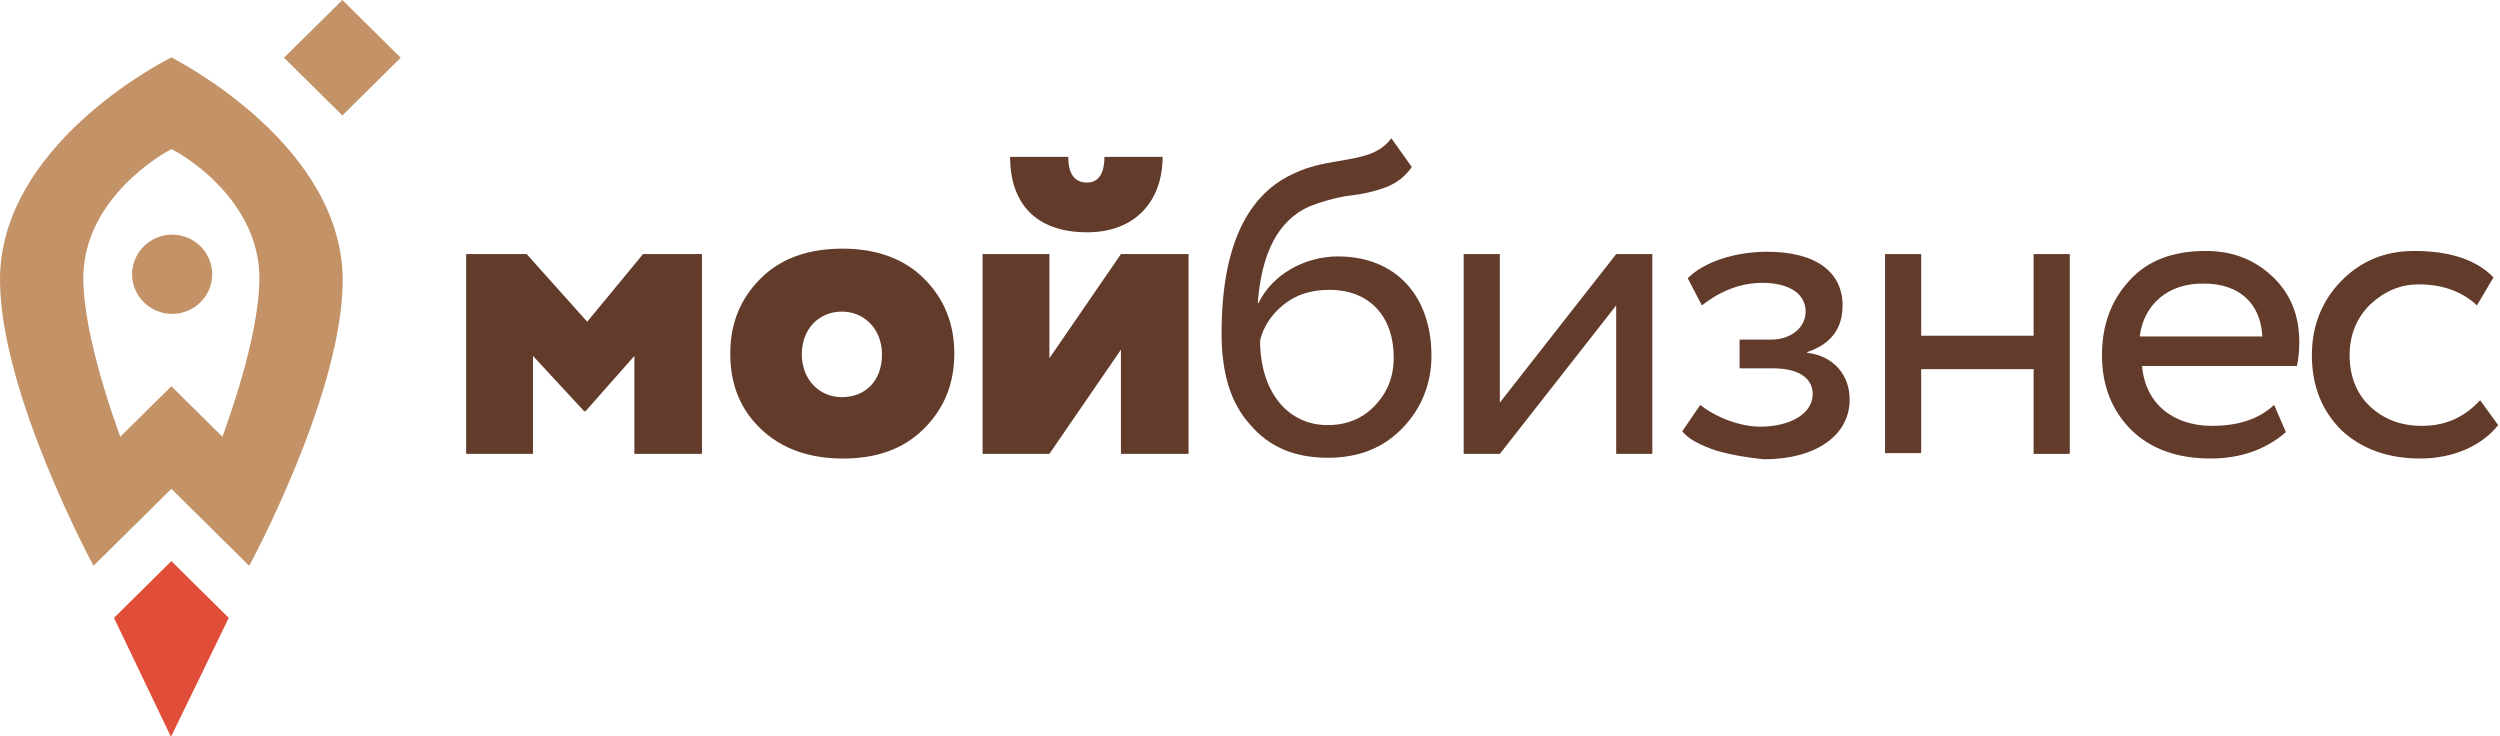 <?xml version="1.0" encoding="UTF-8"?> <svg xmlns="http://www.w3.org/2000/svg" width="197" height="58" viewBox="0 0 197 58" fill="none"> <path d="M8.982 48.688L13.442 57.999H13.504L18.026 48.688L13.504 44.217L8.982 48.688Z" fill="#E04E39"></path> <path d="M13.504 4.523C12.512 5.013 0 11.568 0 22.043C0 30.986 7.371 44.585 7.371 44.585L13.504 38.521L19.636 44.585C19.636 44.585 27.007 31.047 27.007 22.043C26.945 11.568 14.433 5.013 13.504 4.523ZM17.53 34.417L13.504 30.435L9.477 34.417C9.291 33.865 6.566 26.637 6.566 21.92C6.566 15.55 13.008 11.997 13.504 11.752C13.999 11.935 20.441 15.55 20.441 21.92C20.441 26.637 17.716 33.865 17.53 34.417Z" fill="#C39367"></path> <path d="M26.978 0.001L22.379 4.549L26.978 9.097L31.577 4.549L26.978 0.001Z" fill="#C39367"></path> <path d="M16.725 21.612C16.725 23.328 15.301 24.736 13.566 24.736C11.832 24.736 10.407 23.328 10.407 21.612C10.407 19.897 11.832 18.488 13.566 18.488C15.301 18.488 16.725 19.897 16.725 21.612Z" fill="#C39367"></path> <path d="M36.732 35.766V20.023H41.502L46.272 25.353L50.669 20.023H55.315V35.766H49.988V28.048L46.148 32.397H46.024L41.998 28.048V35.766H36.732Z" fill="#623B2A"></path> <path d="M57.545 27.863C57.545 25.474 58.35 23.514 59.961 21.922C61.571 20.329 63.739 19.594 66.403 19.594C69.066 19.594 71.234 20.39 72.783 21.922C74.393 23.514 75.199 25.474 75.199 27.863C75.199 30.252 74.393 32.213 72.783 33.805C71.172 35.398 69.066 36.133 66.403 36.133C63.739 36.133 61.571 35.337 59.961 33.805C58.35 32.274 57.545 30.314 57.545 27.863ZM66.341 31.294C68.199 31.294 69.5 30.007 69.5 27.925C69.5 25.964 68.137 24.555 66.341 24.555C64.544 24.555 63.182 25.903 63.182 27.925C63.182 29.824 64.483 31.294 66.341 31.294Z" fill="#623B2A"></path> <path d="M82.693 35.763H77.428V20.02H82.693V28.229L88.33 20.02H93.657V35.763H88.33V27.555L82.693 35.763ZM84.18 12.363C84.18 13.711 84.675 14.385 85.666 14.385C86.533 14.385 87.029 13.711 87.029 12.363H91.613C91.613 15.794 89.507 18.305 85.666 18.305C81.516 18.305 79.596 15.916 79.596 12.363H84.18Z" fill="#623B2A"></path> <path d="M111.25 13.161C110.692 13.957 110.011 14.447 109.206 14.754C108.401 15.06 107.409 15.305 106.233 15.428C105.056 15.611 104.065 15.918 103.135 16.285C100.72 17.388 99.419 19.899 99.109 23.881H99.171C100.224 21.676 102.764 20.206 105.427 20.206C109.949 20.206 112.798 23.268 112.798 28.046C112.798 30.252 111.993 32.212 110.507 33.743C108.958 35.336 107.038 36.071 104.622 36.071C102.02 36.071 99.976 35.213 98.49 33.437C96.941 31.722 96.26 29.333 96.26 26.27C96.26 19.47 98.242 15.244 102.144 13.59C103.073 13.161 104.126 12.916 105.241 12.732C107.471 12.365 108.71 12.12 109.639 10.895L111.25 13.161ZM104.622 33.498C106.171 33.498 107.409 32.947 108.339 31.967C109.33 30.925 109.825 29.7 109.825 28.169C109.825 24.983 107.967 22.84 104.746 22.84C103.321 22.84 102.144 23.207 101.153 24.003C100.162 24.8 99.543 25.78 99.295 26.821C99.295 30.864 101.463 33.498 104.622 33.498Z" fill="#623B2A"></path> <path d="M118.187 35.766H115.338V20.023H118.187V31.723L127.355 20.023H130.204V35.766H127.355V24.066L118.187 35.766Z" fill="#623B2A"></path> <path d="M135.284 35.52C133.983 35.091 133.054 34.601 132.559 33.988L133.983 31.905C135.284 32.947 137.204 33.621 138.691 33.621C141.107 33.621 142.841 32.579 142.841 31.048C142.841 29.761 141.664 29.026 139.744 29.026H137.08V26.76H139.558C141.169 26.76 142.284 25.78 142.284 24.555C142.284 23.146 140.983 22.288 138.877 22.288C137.204 22.288 135.594 22.901 134.107 24.065L132.992 21.921C134.293 20.634 136.709 19.838 139.248 19.838C143.089 19.838 145.195 21.431 145.195 24.065C145.195 25.902 144.266 27.127 142.407 27.74V27.801C144.514 28.046 145.752 29.578 145.752 31.477C145.752 34.356 143.027 36.193 139.001 36.193C137.824 36.071 136.585 35.887 135.284 35.52Z" fill="#623B2A"></path> <path d="M160.248 35.766V29.089H151.39V35.705H148.541V20.023H151.39V26.455H160.248V20.023H163.098V35.766H160.248Z" fill="#623B2A"></path> <path d="M180.13 34.048C178.582 35.396 176.6 36.131 174.184 36.131C171.582 36.131 169.538 35.396 167.99 33.926C166.441 32.394 165.636 30.434 165.636 27.984C165.636 25.595 166.379 23.634 167.804 22.103C169.228 20.511 171.273 19.775 173.812 19.775C175.918 19.775 177.653 20.449 179.077 21.797C180.502 23.145 181.183 24.86 181.183 26.942C181.183 27.677 181.121 28.29 180.998 28.841H168.795C169.043 31.782 171.211 33.558 174.308 33.558C176.414 33.558 178.024 33.007 179.201 31.904L180.13 34.048ZM168.609 26.514H178.272C178.148 23.88 176.414 22.348 173.688 22.348C170.839 22.287 168.919 24.002 168.609 26.514Z" fill="#623B2A"></path> <path d="M196.856 33.497C195.555 35.151 193.264 36.131 190.724 36.131C188.184 36.131 186.14 35.396 184.53 33.926C182.981 32.394 182.176 30.434 182.176 27.984C182.176 25.656 182.981 23.696 184.468 22.164C186.016 20.572 187.936 19.775 190.228 19.775C193.016 19.775 195.122 20.449 196.485 21.858L195.184 24.063C194.007 22.961 192.458 22.409 190.6 22.409C189.113 22.409 187.875 22.961 186.76 24.002C185.707 25.043 185.149 26.391 185.149 27.984C185.149 29.638 185.707 31.047 186.76 32.027C187.875 33.068 189.237 33.558 190.848 33.558C192.706 33.558 194.193 32.884 195.432 31.537L196.856 33.497Z" fill="#623B2A"></path> </svg> 